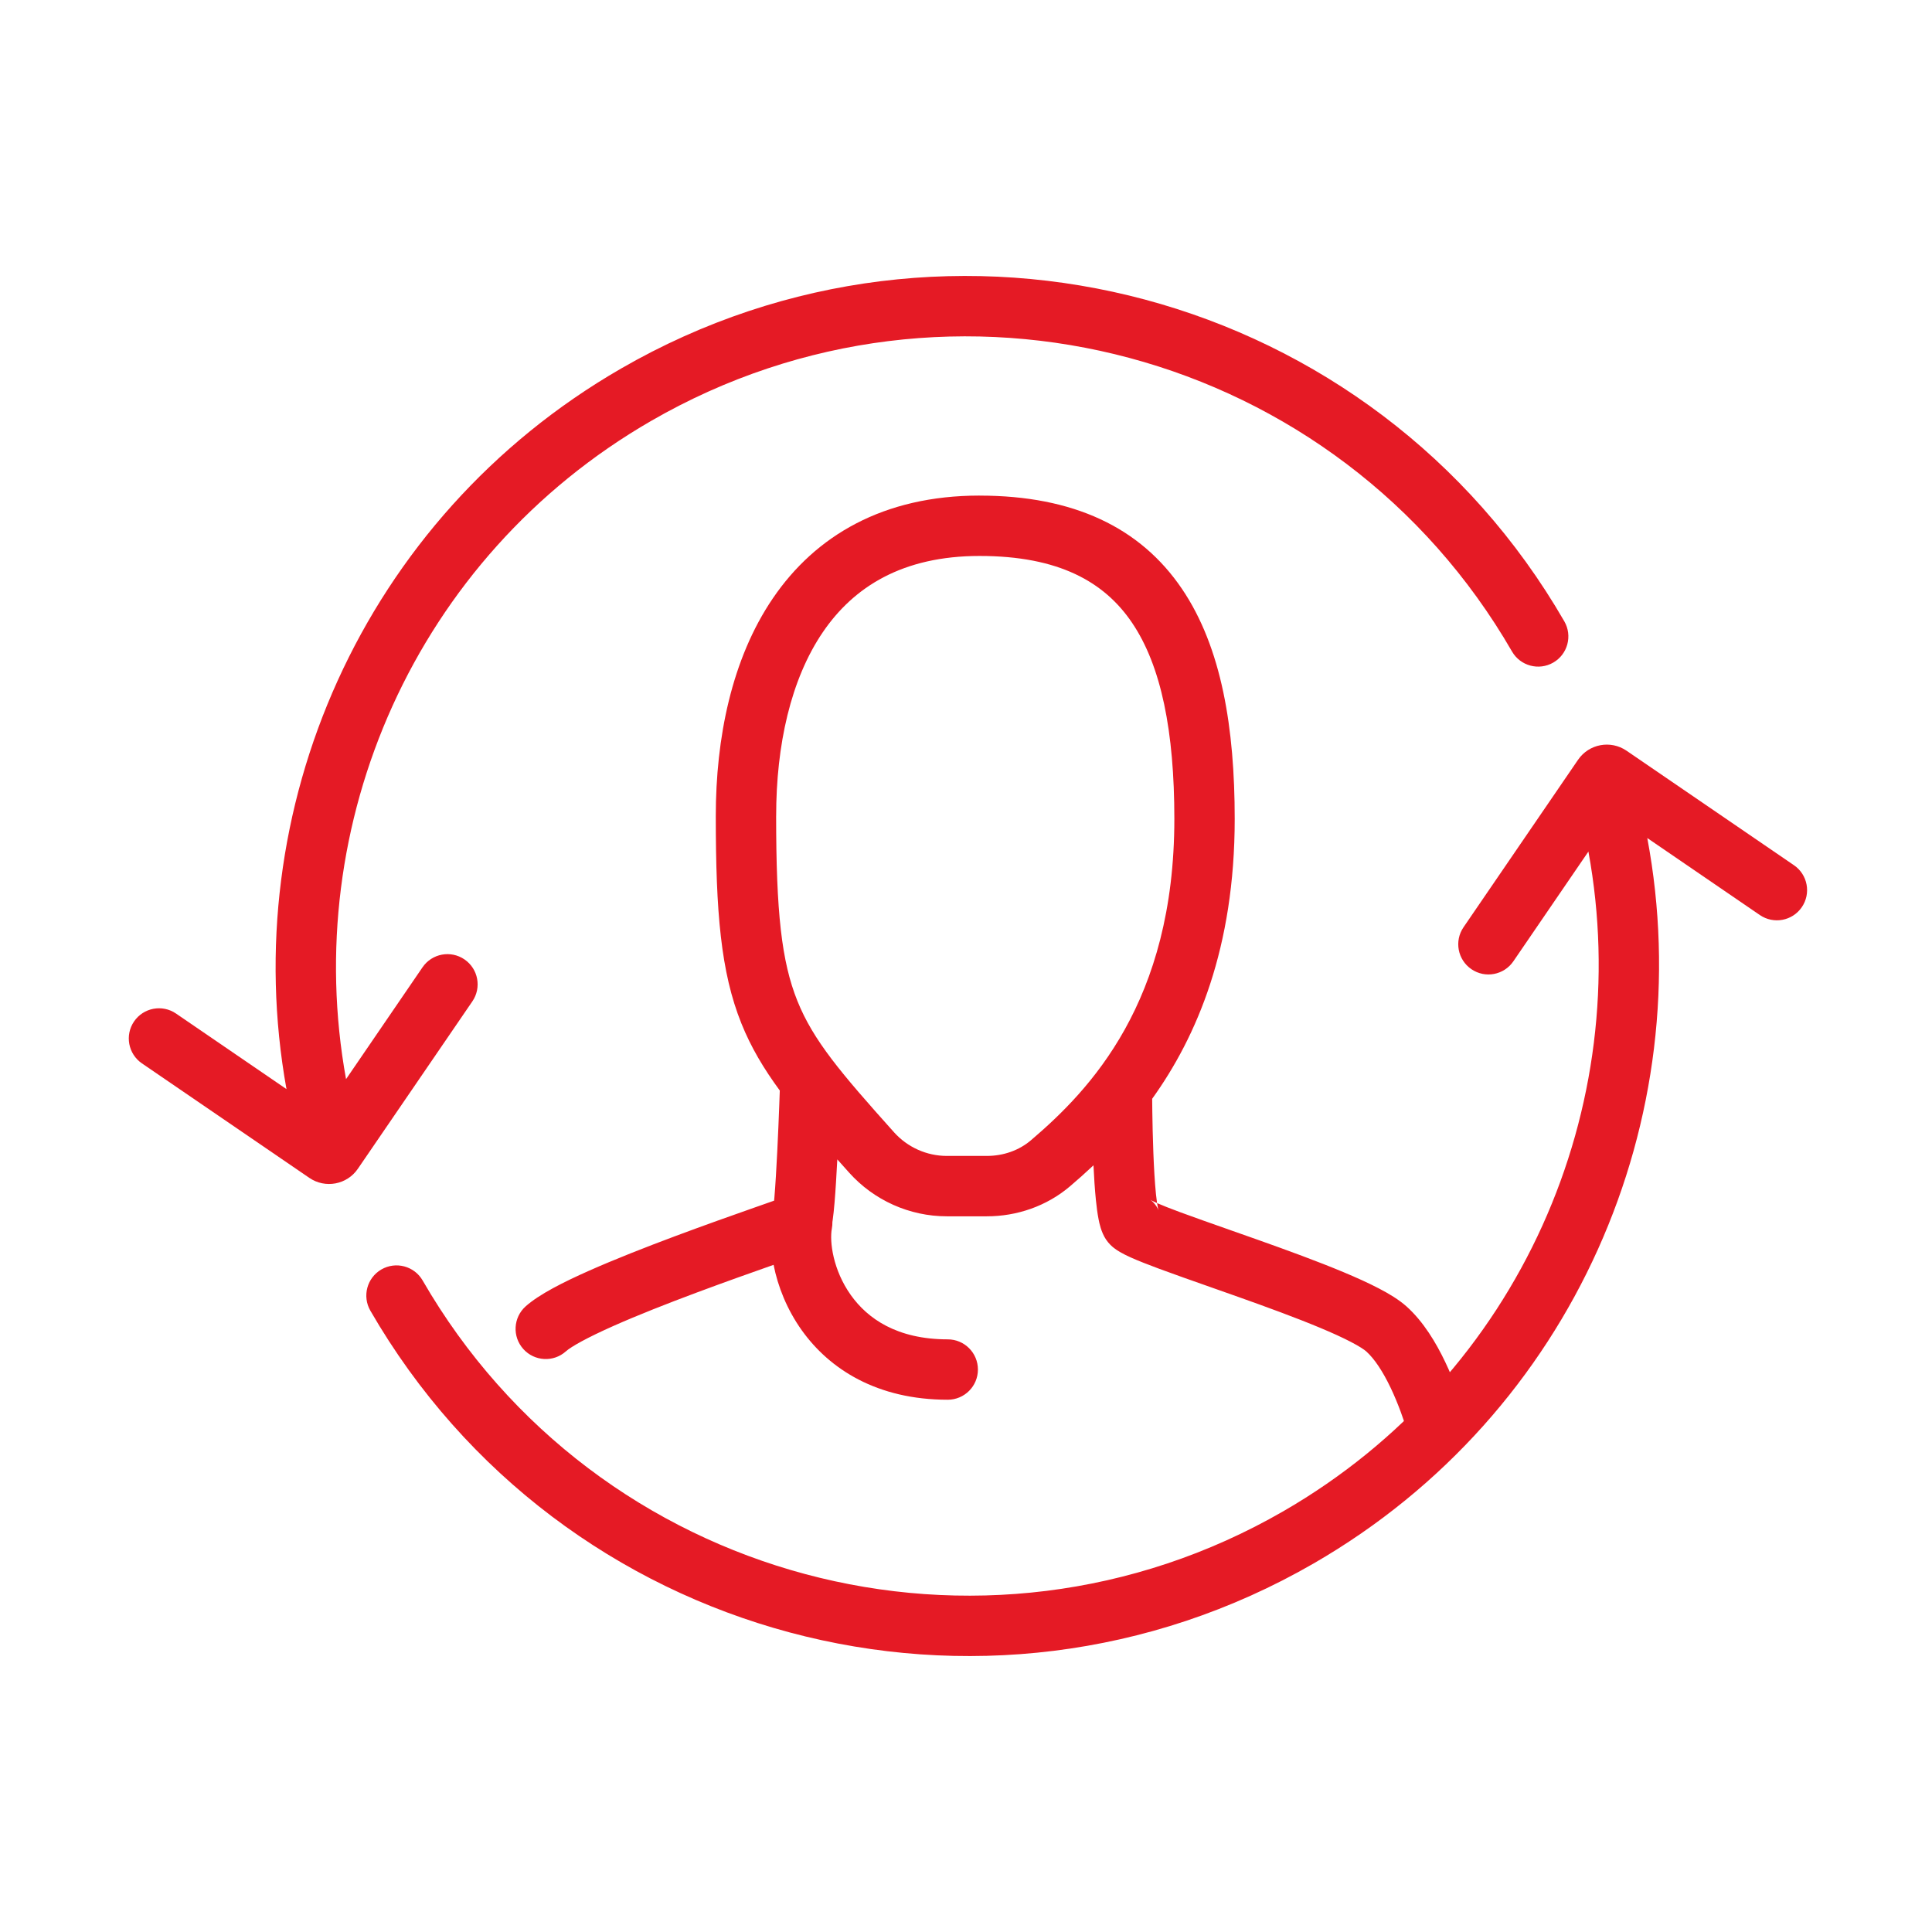 <svg fill="none" height="96" viewBox="0 0 96 96" width="96" xmlns="http://www.w3.org/2000/svg"><g fill="#e51a25"><path clip-rule="evenodd" d="m48.676 24.625c-4.78 0-8.153 1.993-10.269 5.099-2.059 3.023-2.84 6.966-2.84 10.823 0 4.768.246 7.754 1.273 10.309.475 1.183 1.109 2.245 1.907 3.331-.006.179-.015.428-.026.725-.024.624-.057 1.456-.099 2.291-.042.839-.09 1.668-.142 2.291-.005.058-.01.114-.015.166-.203.072-.44.155-.707.249l-.277.097c-1.055.371-2.468.871-3.935 1.419-1.463.547-3 1.149-4.298 1.726-1.224.544-2.457 1.159-3.13 1.762-.617.553-.669 1.501-.116 2.118.553.617 1.501.669 2.118.116.265-.237 1.055-.68 2.347-1.255 1.217-.541 2.688-1.119 4.129-1.657 1.421-.531 2.795-1.017 3.843-1.386.211 1.077.666 2.221 1.398 3.248 1.385 1.942 3.75 3.455 7.255 3.455.829 0 1.5-.672 1.5-1.5 0-.829-.671-1.5-1.5-1.5-2.531 0-3.987-1.04-4.812-2.196-.89-1.248-1.069-2.661-.945-3.317.02-.107.029-.215.026-.32.005-.029.009-.058.013-.085.036-.246.067-.557.095-.891.051-.606.096-1.37.136-2.133.19.213.385.431.584.654 1.234 1.378 3.003 2.174 4.857 2.174h1.989c1.488 0 2.968-.499 4.138-1.496.371-.316.761-.661 1.161-1.038.028.6.067 1.202.12 1.723.034.336.076.665.132.951.04.206.129.645.367 1.006.145.221.316.363.402.43.102.08.204.144.289.194.168.099.359.191.545.275.377.169.864.359 1.402.559.725.269 1.607.579 2.539.907l.002.001c.452.159.915.322 1.377.486 1.437.51 2.888 1.041 4.089 1.543.6.251 1.118.487 1.53.702.434.226.666.386.758.468.411.368.831 1.006 1.217 1.816.374.785.662 1.615.857 2.258.24.793 1.078 1.241 1.871 1s1.241-1.078 1-1.871c-.22-.725-.558-1.71-1.02-2.678-.45-.944-1.076-2-1.923-2.759-.378-.338-.879-.637-1.373-.894-.515-.269-1.118-.541-1.759-.809-1.283-.537-2.801-1.091-4.243-1.603-.484-.172-.958-.339-1.413-.498l-.01-.004c-.915-.322-1.755-.617-2.455-.876-.48-.178-.864-.329-1.142-.45-.018-.127-.037-.279-.055-.454-.059-.584-.101-1.324-.129-2.068-.028-.739-.043-1.46-.051-1.997-.004-.268-.006-.49-.007-.644l-0-.021c2.222-3.096 4.101-7.5 4.101-13.905 0-4.5-.645-8.517-2.623-11.435-2.061-3.042-5.381-4.631-10.056-4.631zm8.819 35.155c.013.086.025.161.037.225.014.072.025.112.029.127-.008-.022-.037-.098-.099-.193-.116-.176-.237-.271-.26-.289l-.001-.001c-.027-.021-.044-.032-.044-.032s.002.001.006.004c.034.02.113.061.257.126l.036.016zm-18.928-19.232c0-3.523.724-6.792 2.319-9.135 1.539-2.26 3.97-3.788 7.789-3.788 3.925 0 6.194 1.28 7.572 3.313 1.462 2.157 2.106 5.424 2.106 9.752 0 9.105-4.19 13.466-7.125 15.968-.59.503-1.367.779-2.192.779h-1.989c-.997 0-1.954-.429-2.623-1.175-2.648-2.957-4.01-4.556-4.802-6.526-.79-1.964-1.056-4.425-1.056-9.19z" fill-rule="evenodd"/><path d="m17.195 53.622c-2.293-12.642 3.398-25.917 15.162-32.709 14.977-8.647 34.128-3.515 42.775 11.461.414.717 1.332.963 2.049.549.718-.414.963-1.332.549-2.049-9.475-16.412-30.461-22.035-46.873-12.559-12.881 7.437-19.114 21.962-16.622 35.802l-5.488-3.754c-.684-.468-1.617-.292-2.085.391-.468.684-.293 1.617.391 2.085l8.319 5.69c.79.54 1.869.338 2.409-.452l5.69-8.319c.468-.684.293-1.617-.391-2.085-.684-.468-1.617-.293-2.085.391z"/><path d="m78.927 42.314c2.324 12.661-3.367 25.97-15.151 32.774-14.977 8.647-34.128 3.515-42.775-11.461-.414-.718-1.332-.963-2.049-.549s-.963 1.332-.549 2.049c9.475 16.412 30.461 22.035 46.873 12.559 12.956-7.481 19.187-22.132 16.577-36.044l5.593 3.826c.684.468 1.617.293 2.085-.391.468-.684.293-1.617-.391-2.085l-8.319-5.69c-.79-.54-1.869-.338-2.409.452l-5.69 8.319c-.468.684-.293 1.617.391 2.085.684.468 1.617.293 2.085-.391z"/></g></svg>
